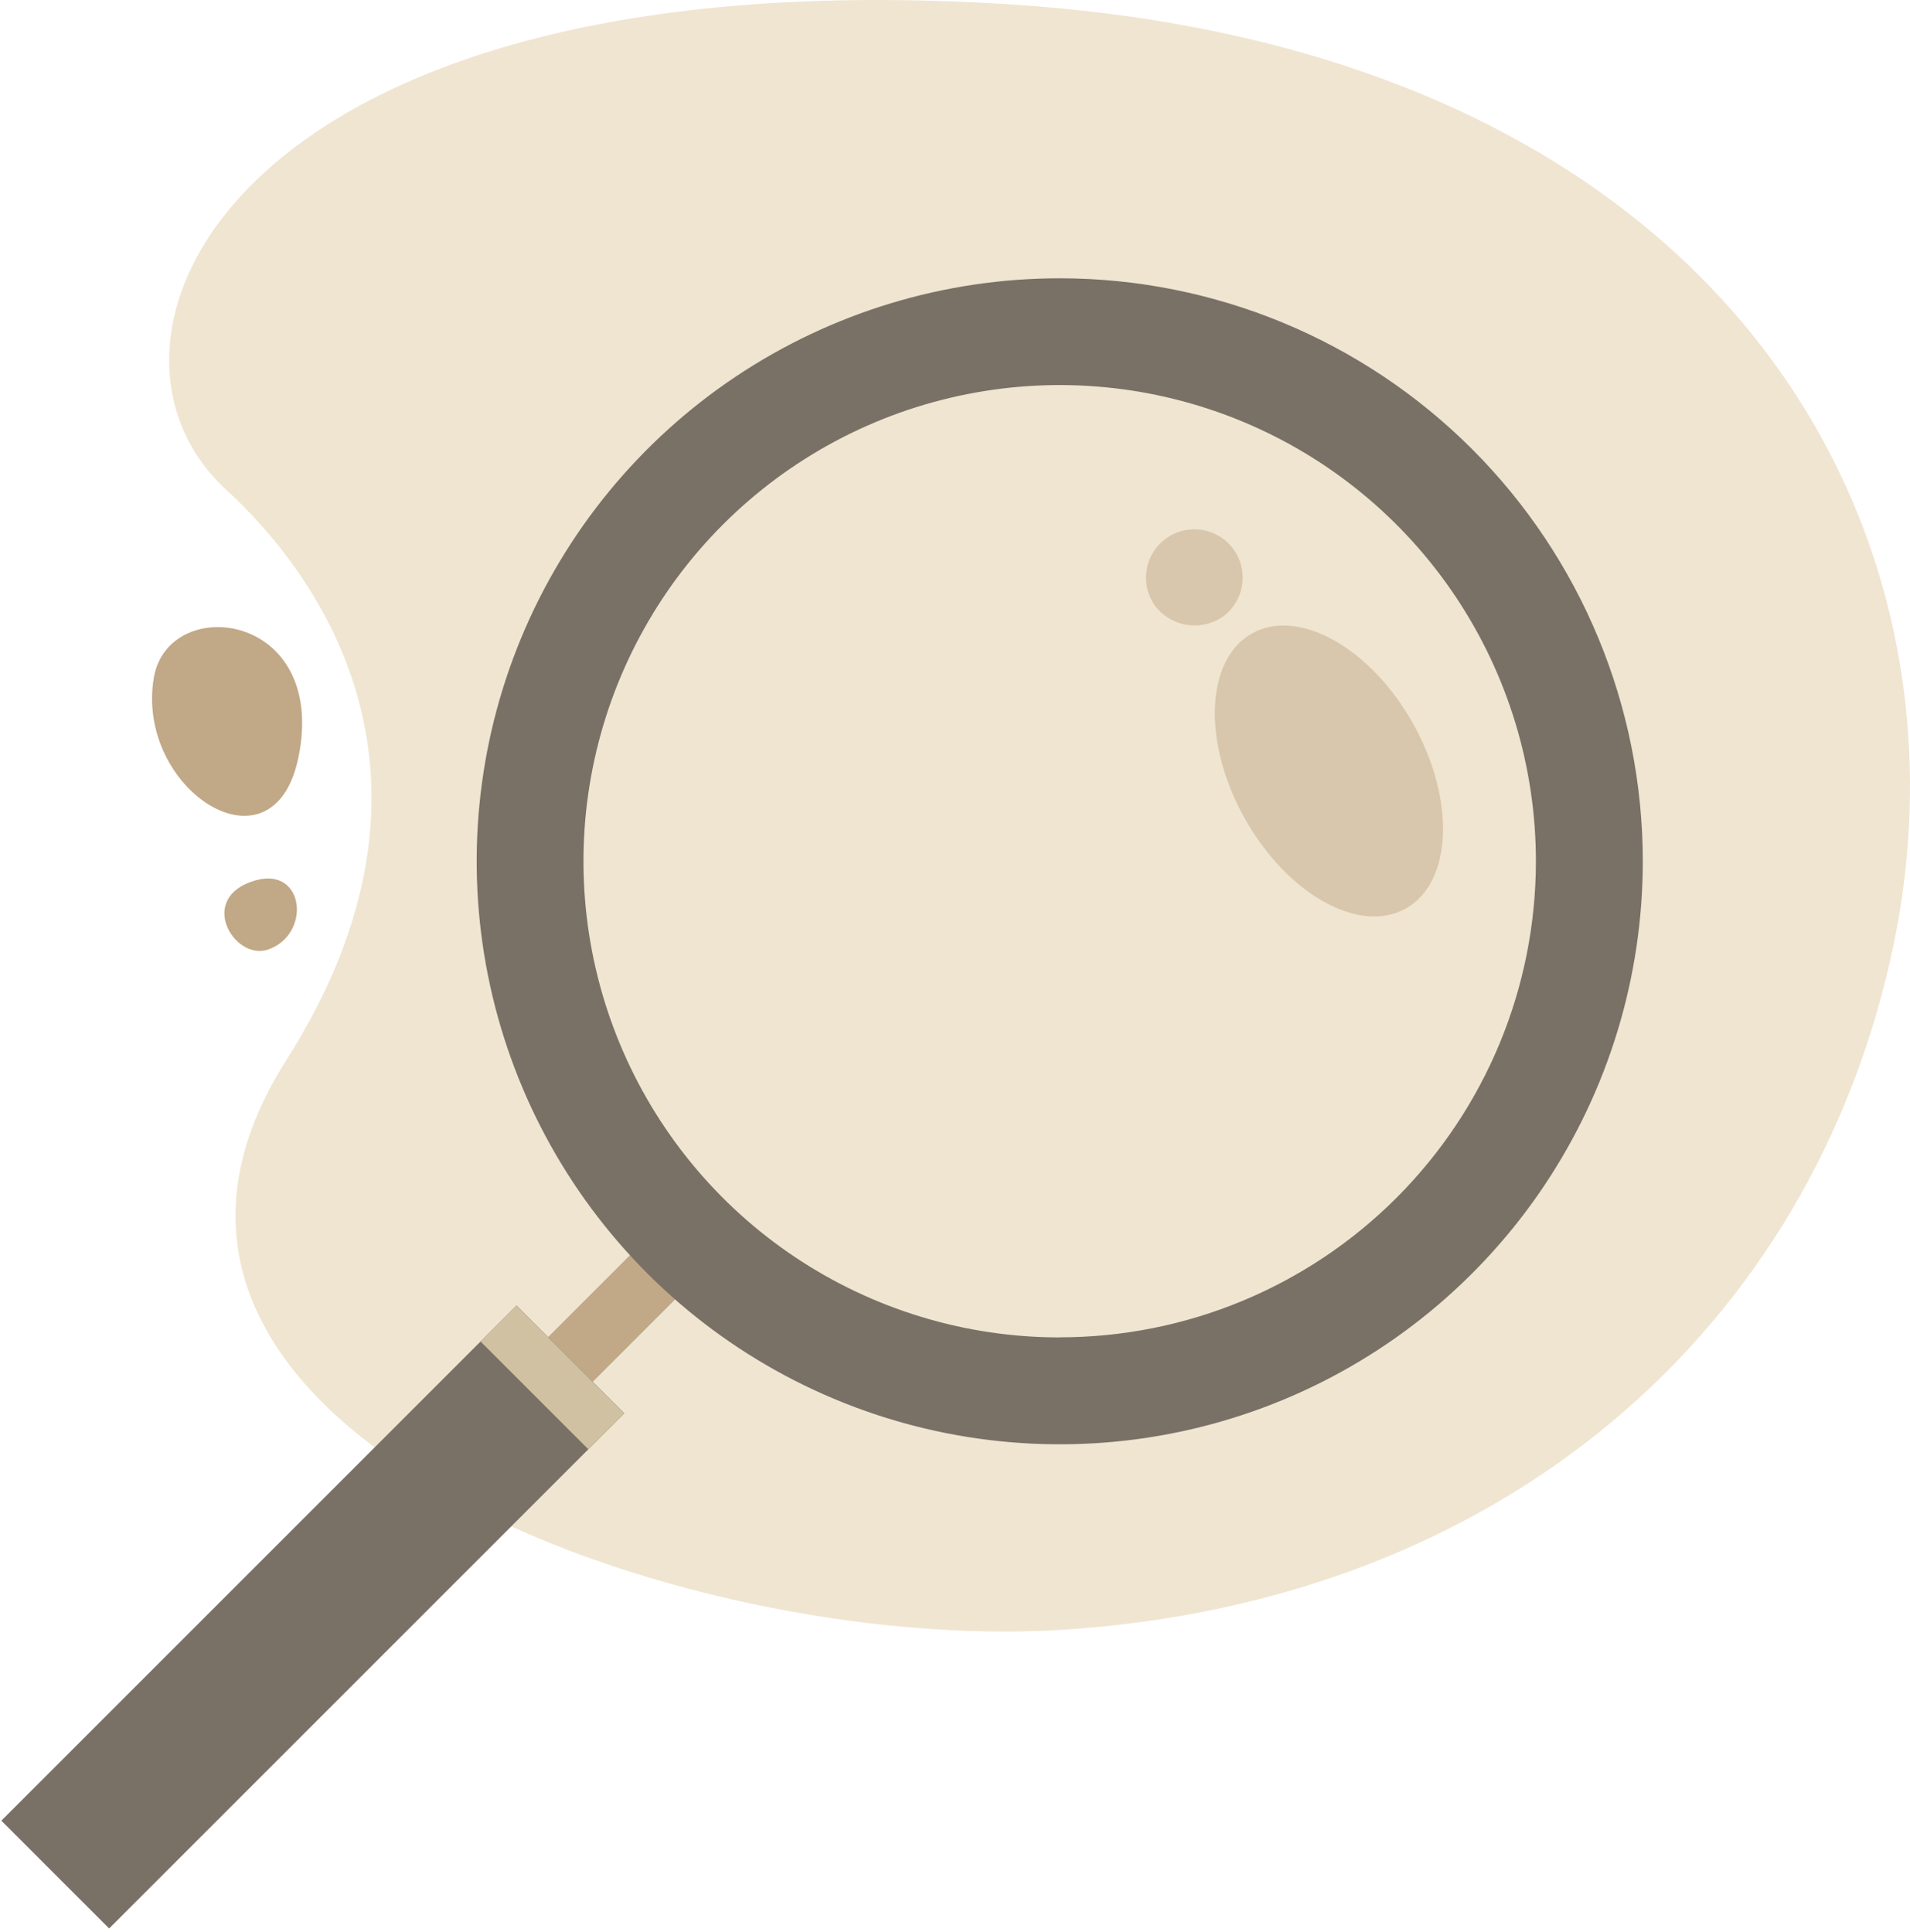 <svg viewBox="0 0 350 354" fill="none" xmlns="http://www.w3.org/2000/svg">
<path d="M194.737 298.672C124.252 303.146 9.755 261.49 52.431 194.346C85.474 142.35 58.519 105.423 41.413 89.716C11.306 62.079 42.739 -8.273 185.095 0.802C315.077 9.082 363.292 95.661 346.922 173.469C332.232 243.301 275.642 293.492 194.737 298.672Z" fill="#F0E5D1"/>
<path d="M123.655 221.812L98.485 246.982L106.674 255.171L131.844 230.001L123.655 221.812Z" fill="#C1A886"/>
<path d="M94.649 239.254L0.246 333.657L20 353.411L114.403 259.008L94.649 239.254Z" fill="#797166"/>
<path d="M94.64 239.266L88.06 245.846L107.814 265.601L114.394 259.02L94.64 239.266Z" fill="#CFC1A2"/>
<path d="M194.193 51C173.061 51 152.405 57.266 134.834 69.006C117.264 80.746 103.57 97.433 95.484 116.955C87.397 136.478 85.281 157.961 89.404 178.686C93.526 199.411 103.702 218.449 118.644 233.391C133.586 248.333 152.624 258.509 173.349 262.631C194.074 266.754 215.557 264.638 235.079 256.551C254.602 248.465 271.289 234.771 283.029 217.2C294.769 199.63 301.035 178.974 301.035 157.842C301.035 129.506 289.778 102.33 269.742 82.293C249.705 62.257 222.529 51 194.193 51ZM194.193 245.098C176.932 245.1 160.059 239.984 145.707 230.395C131.355 220.807 120.168 207.178 113.562 191.232C106.956 175.286 105.227 157.739 108.594 140.81C111.961 123.882 120.272 108.332 132.477 96.127C144.682 83.922 160.232 75.61 177.161 72.243C194.09 68.877 211.637 70.606 227.583 77.212C243.529 83.818 257.158 95.004 266.746 109.356C276.334 123.709 281.451 140.582 281.449 157.842C281.444 180.981 272.249 203.17 255.886 219.53C239.522 235.889 217.331 245.08 194.193 245.08V245.098Z" fill="#797166"/>
<g opacity="0.7">
<path opacity="0.7" d="M228.064 149.929C220.284 135.999 220.904 120.849 229.434 116.079C237.964 111.309 251.194 118.739 258.974 132.669C266.754 146.599 266.134 161.749 257.594 166.509C249.054 171.269 235.844 163.859 228.064 149.929Z" fill="#C1A886"/>
<path opacity="0.7" d="M211.664 111.029C210.653 109.622 210.077 107.949 210.007 106.217C209.937 104.486 210.377 102.772 211.271 101.288C212.165 99.803 213.475 98.614 215.038 97.867C216.602 97.119 218.35 96.847 220.067 97.083C221.783 97.319 223.393 98.053 224.697 99.194C226 100.336 226.941 101.835 227.401 103.505C227.862 105.176 227.822 106.945 227.288 108.593C226.753 110.241 225.747 111.697 224.394 112.779C222.473 114.231 220.054 114.863 217.667 114.535C215.281 114.207 213.122 112.946 211.664 111.029Z" fill="#C1A886"/>
</g>
<path d="M54.69 138.78C60.14 112.07 30.83 108.66 28.19 124.2C24.72 144.63 50.11 161.2 54.69 138.78Z" fill="#C1A886"/>
<path d="M46.81 161.34C36 164.43 42.81 176 49 174.05C57.07 171.42 55.91 158.75 46.81 161.34Z" fill="#C1A886"/>
</svg>
